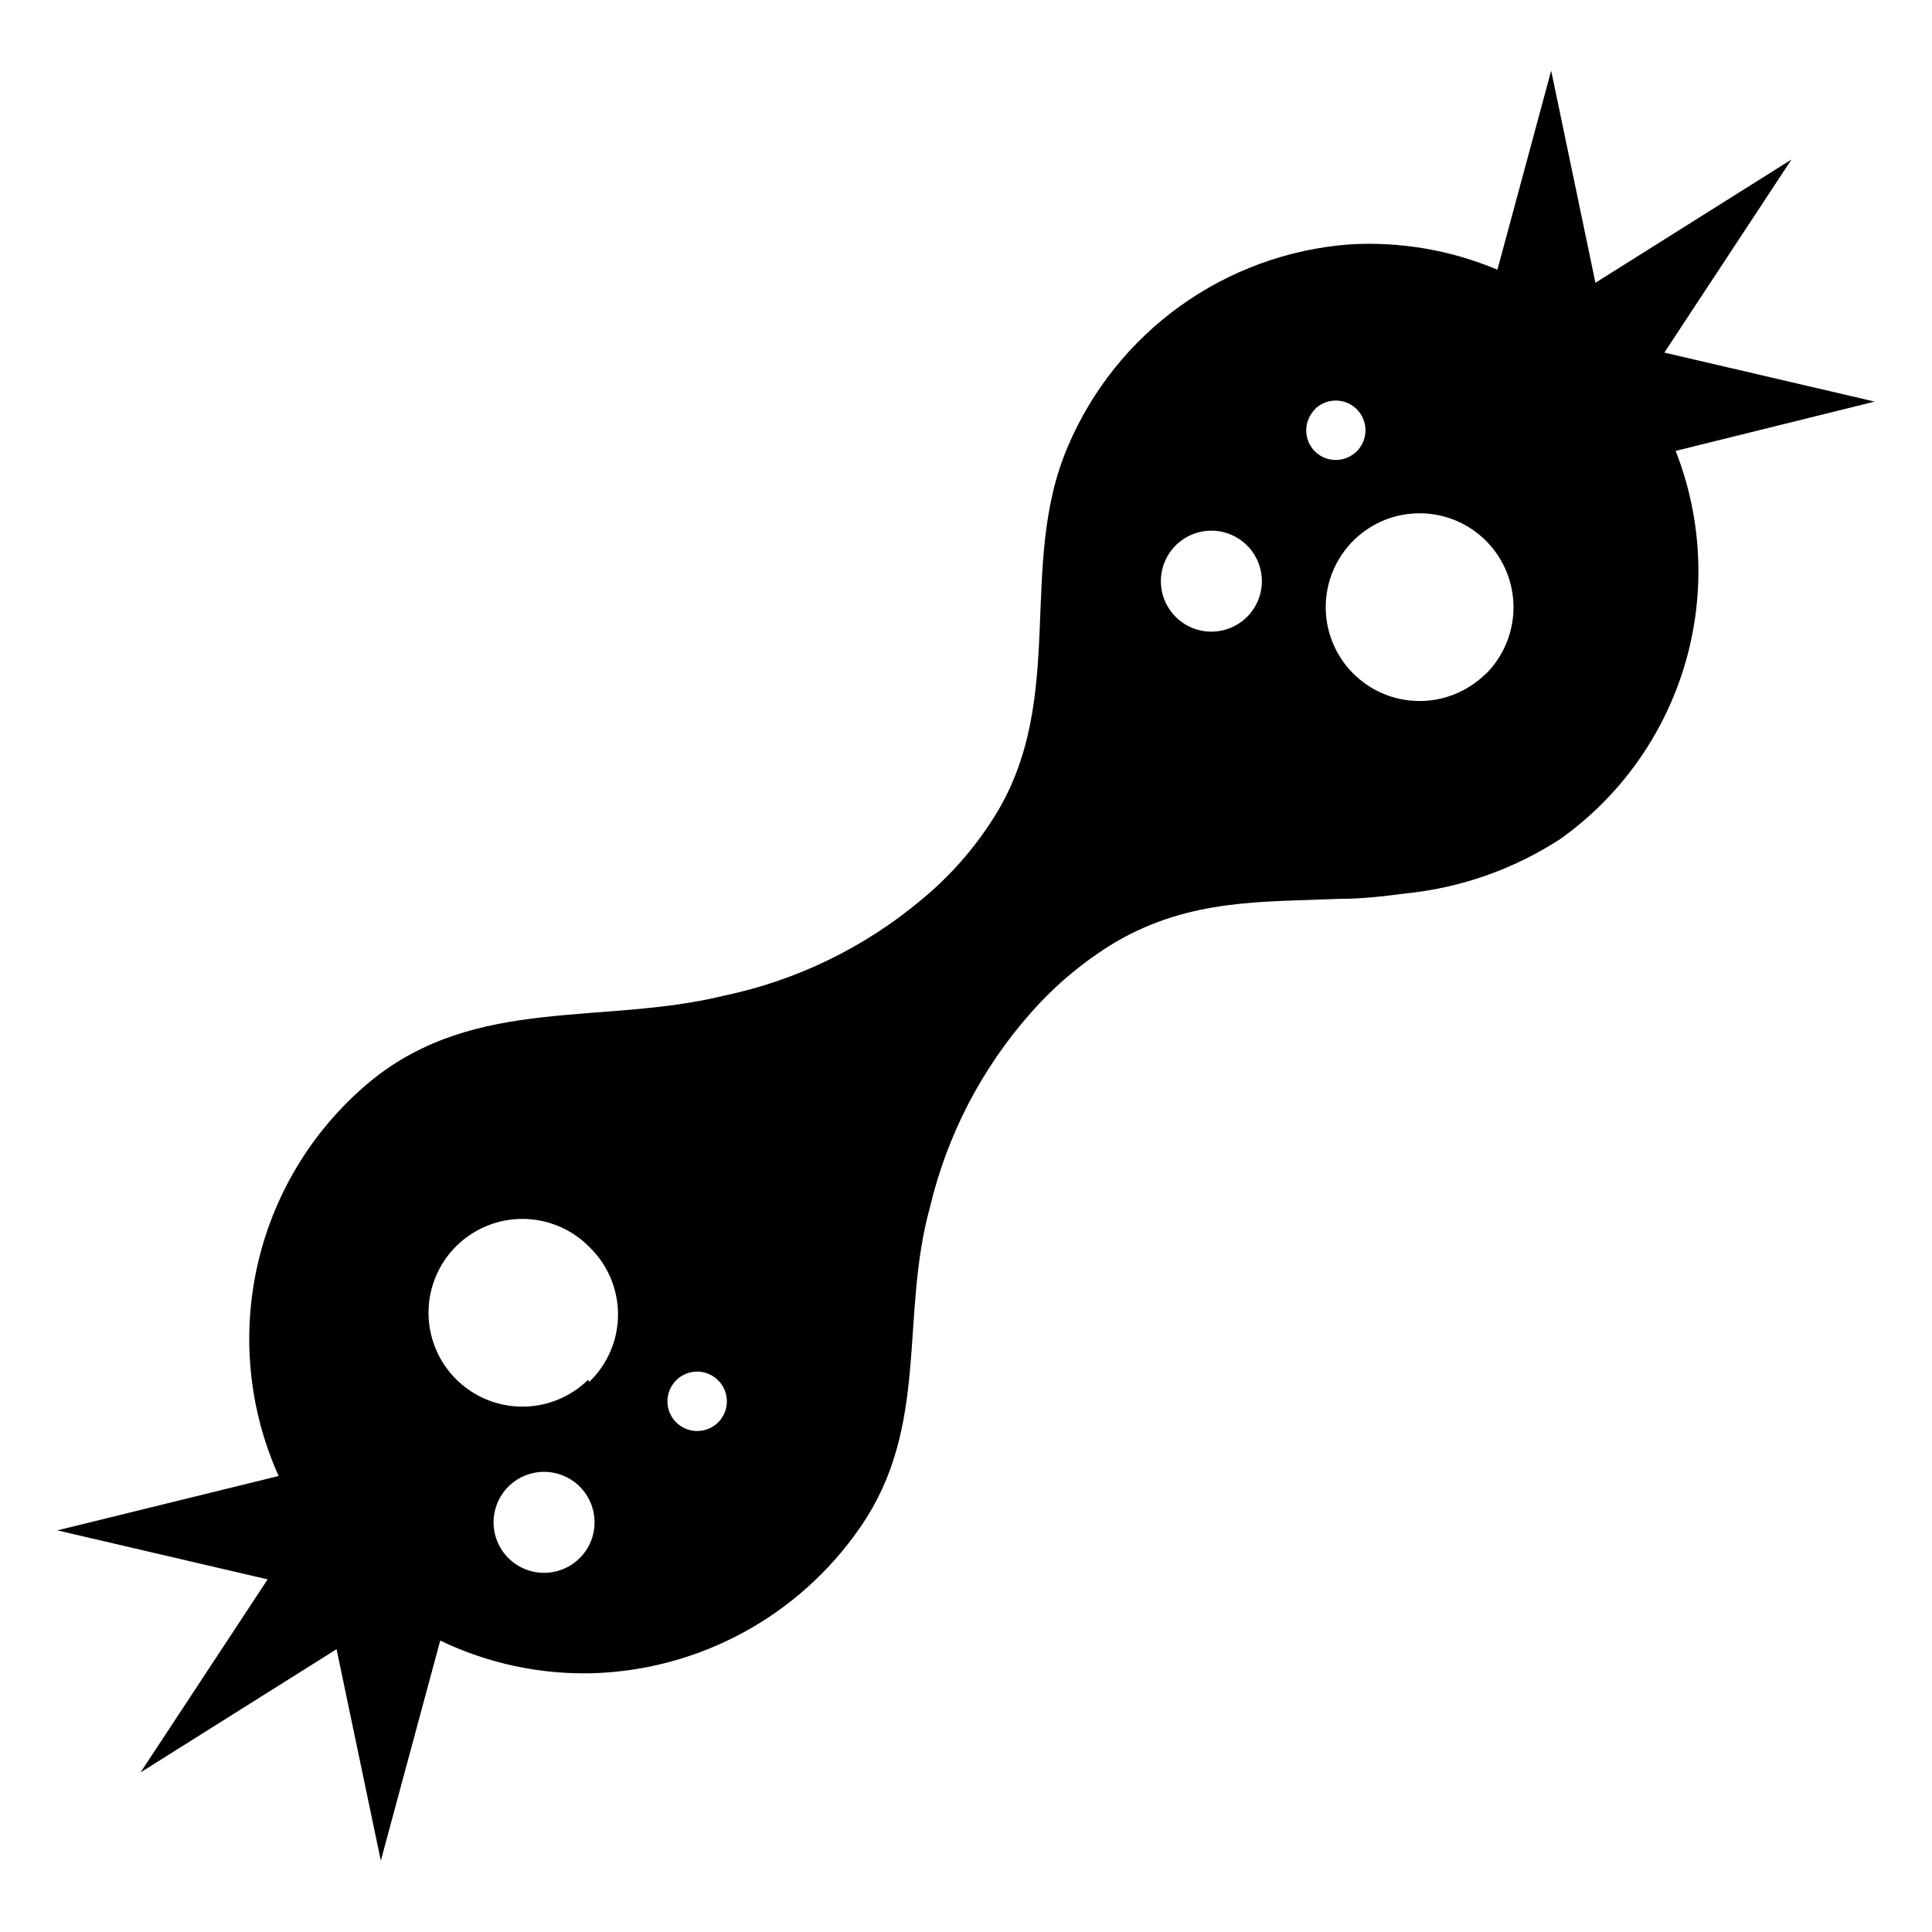 <?xml version="1.0" encoding="UTF-8"?>
<!-- Uploaded to: SVG Repo, www.svgrepo.com, Generator: SVG Repo Mixer Tools -->
<svg fill="#000000" width="800px" height="800px" version="1.1" viewBox="144 144 512 512" xmlns="http://www.w3.org/2000/svg">
 <path d="m618.76 186.27-51.953 32.668-11.73-56.207-14.25 52.742c-12.426-5.238-25.898-7.531-39.359-6.691-16.125 1.242-31.602 6.891-44.734 16.332-13.133 9.441-23.418 22.309-29.734 37.199-13.539 31.488 0 66.832-19.363 97.93h-0.004c-5.231 8.406-11.797 15.902-19.441 22.199-15.09 12.656-33.074 21.391-52.352 25.426-32.195 7.871-65.496 0-93.285 22.355h0.004c-15.082 12.34-25.68 29.309-30.145 48.277-4.469 18.969-2.562 38.883 5.426 56.656l-58.648 14.406 55.734 12.988-33.691 51.168 51.957-32.668 11.73 56.047 15.742-58.332v0.004c12.582 6.051 26.426 9.02 40.383 8.656 28.402-0.867 54.703-15.188 70.848-38.57 18.656-26.766 10.469-55.734 18.578-85.02 4.535-19.066 13.703-36.723 26.688-51.402 6.535-7.434 14.184-13.809 22.672-18.895 19.758-11.414 38.73-10.469 59.199-11.336 5.668 0 11.414-0.629 17.32-1.418h-0.004c14.652-1.449 28.742-6.391 41.09-14.402 15.859-11.273 27.484-27.523 33.035-46.172 5.551-18.645 4.699-38.609-2.41-56.719l52.742-13.066-55.734-12.988zm-321.1 370.61c-3.824 3.84-9.586 4.992-14.59 2.922-5.008-2.066-8.273-6.949-8.273-12.367 0-5.418 3.266-10.301 8.273-12.367 5.004-2.07 10.766-0.918 14.59 2.922 5.203 5.223 5.203 13.668 0 18.891zm2.203-47.23c-4.715 4.625-11.07 7.188-17.672 7.121-6.606-0.066-12.91-2.754-17.527-7.473-4.621-4.715-7.176-11.078-7.102-17.68 0.074-6.602 2.769-12.906 7.496-17.52 4.723-4.613 11.086-7.156 17.688-7.074 6.606 0.082 12.902 2.785 17.512 7.516 4.82 4.684 7.539 11.125 7.523 17.848-0.016 6.723-2.758 13.152-7.606 17.812zm34.559 11.18c-1.484 1.539-3.531 2.406-5.668 2.406-2.141 0-4.184-0.867-5.668-2.406-2.191-2.273-2.812-5.637-1.578-8.543s4.086-4.793 7.246-4.793c3.156 0 6.008 1.887 7.242 4.793 1.238 2.906 0.617 6.269-1.574 8.543zm140.04-213.33c-3.832 3.812-9.586 4.945-14.578 2.871-4.992-2.078-8.246-6.953-8.246-12.359s3.254-10.281 8.246-12.355c4.992-2.078 10.746-0.945 14.578 2.871 2.523 2.512 3.941 5.926 3.941 9.484 0 3.562-1.418 6.977-3.941 9.488zm18.027-55.105c2.266-2.215 5.637-2.856 8.555-1.629 2.922 1.23 4.82 4.09 4.82 7.258 0 3.168-1.898 6.027-4.82 7.254-2.918 1.23-6.289 0.59-8.555-1.625-1.492-1.48-2.328-3.492-2.328-5.59s0.836-4.113 2.328-5.59zm45.105 70.297c-4.719 4.609-11.074 7.16-17.668 7.082-6.598-0.074-12.895-2.766-17.504-7.484-4.613-4.715-7.164-11.07-7.09-17.668 0.074-6.594 2.766-12.891 7.481-17.504 4.719-4.613 11.07-7.164 17.668-7.09 6.598 0.07 12.895 2.762 17.508 7.477 4.621 4.731 7.172 11.102 7.102 17.715-0.074 6.613-2.769 12.926-7.496 17.551z"/>
</svg>